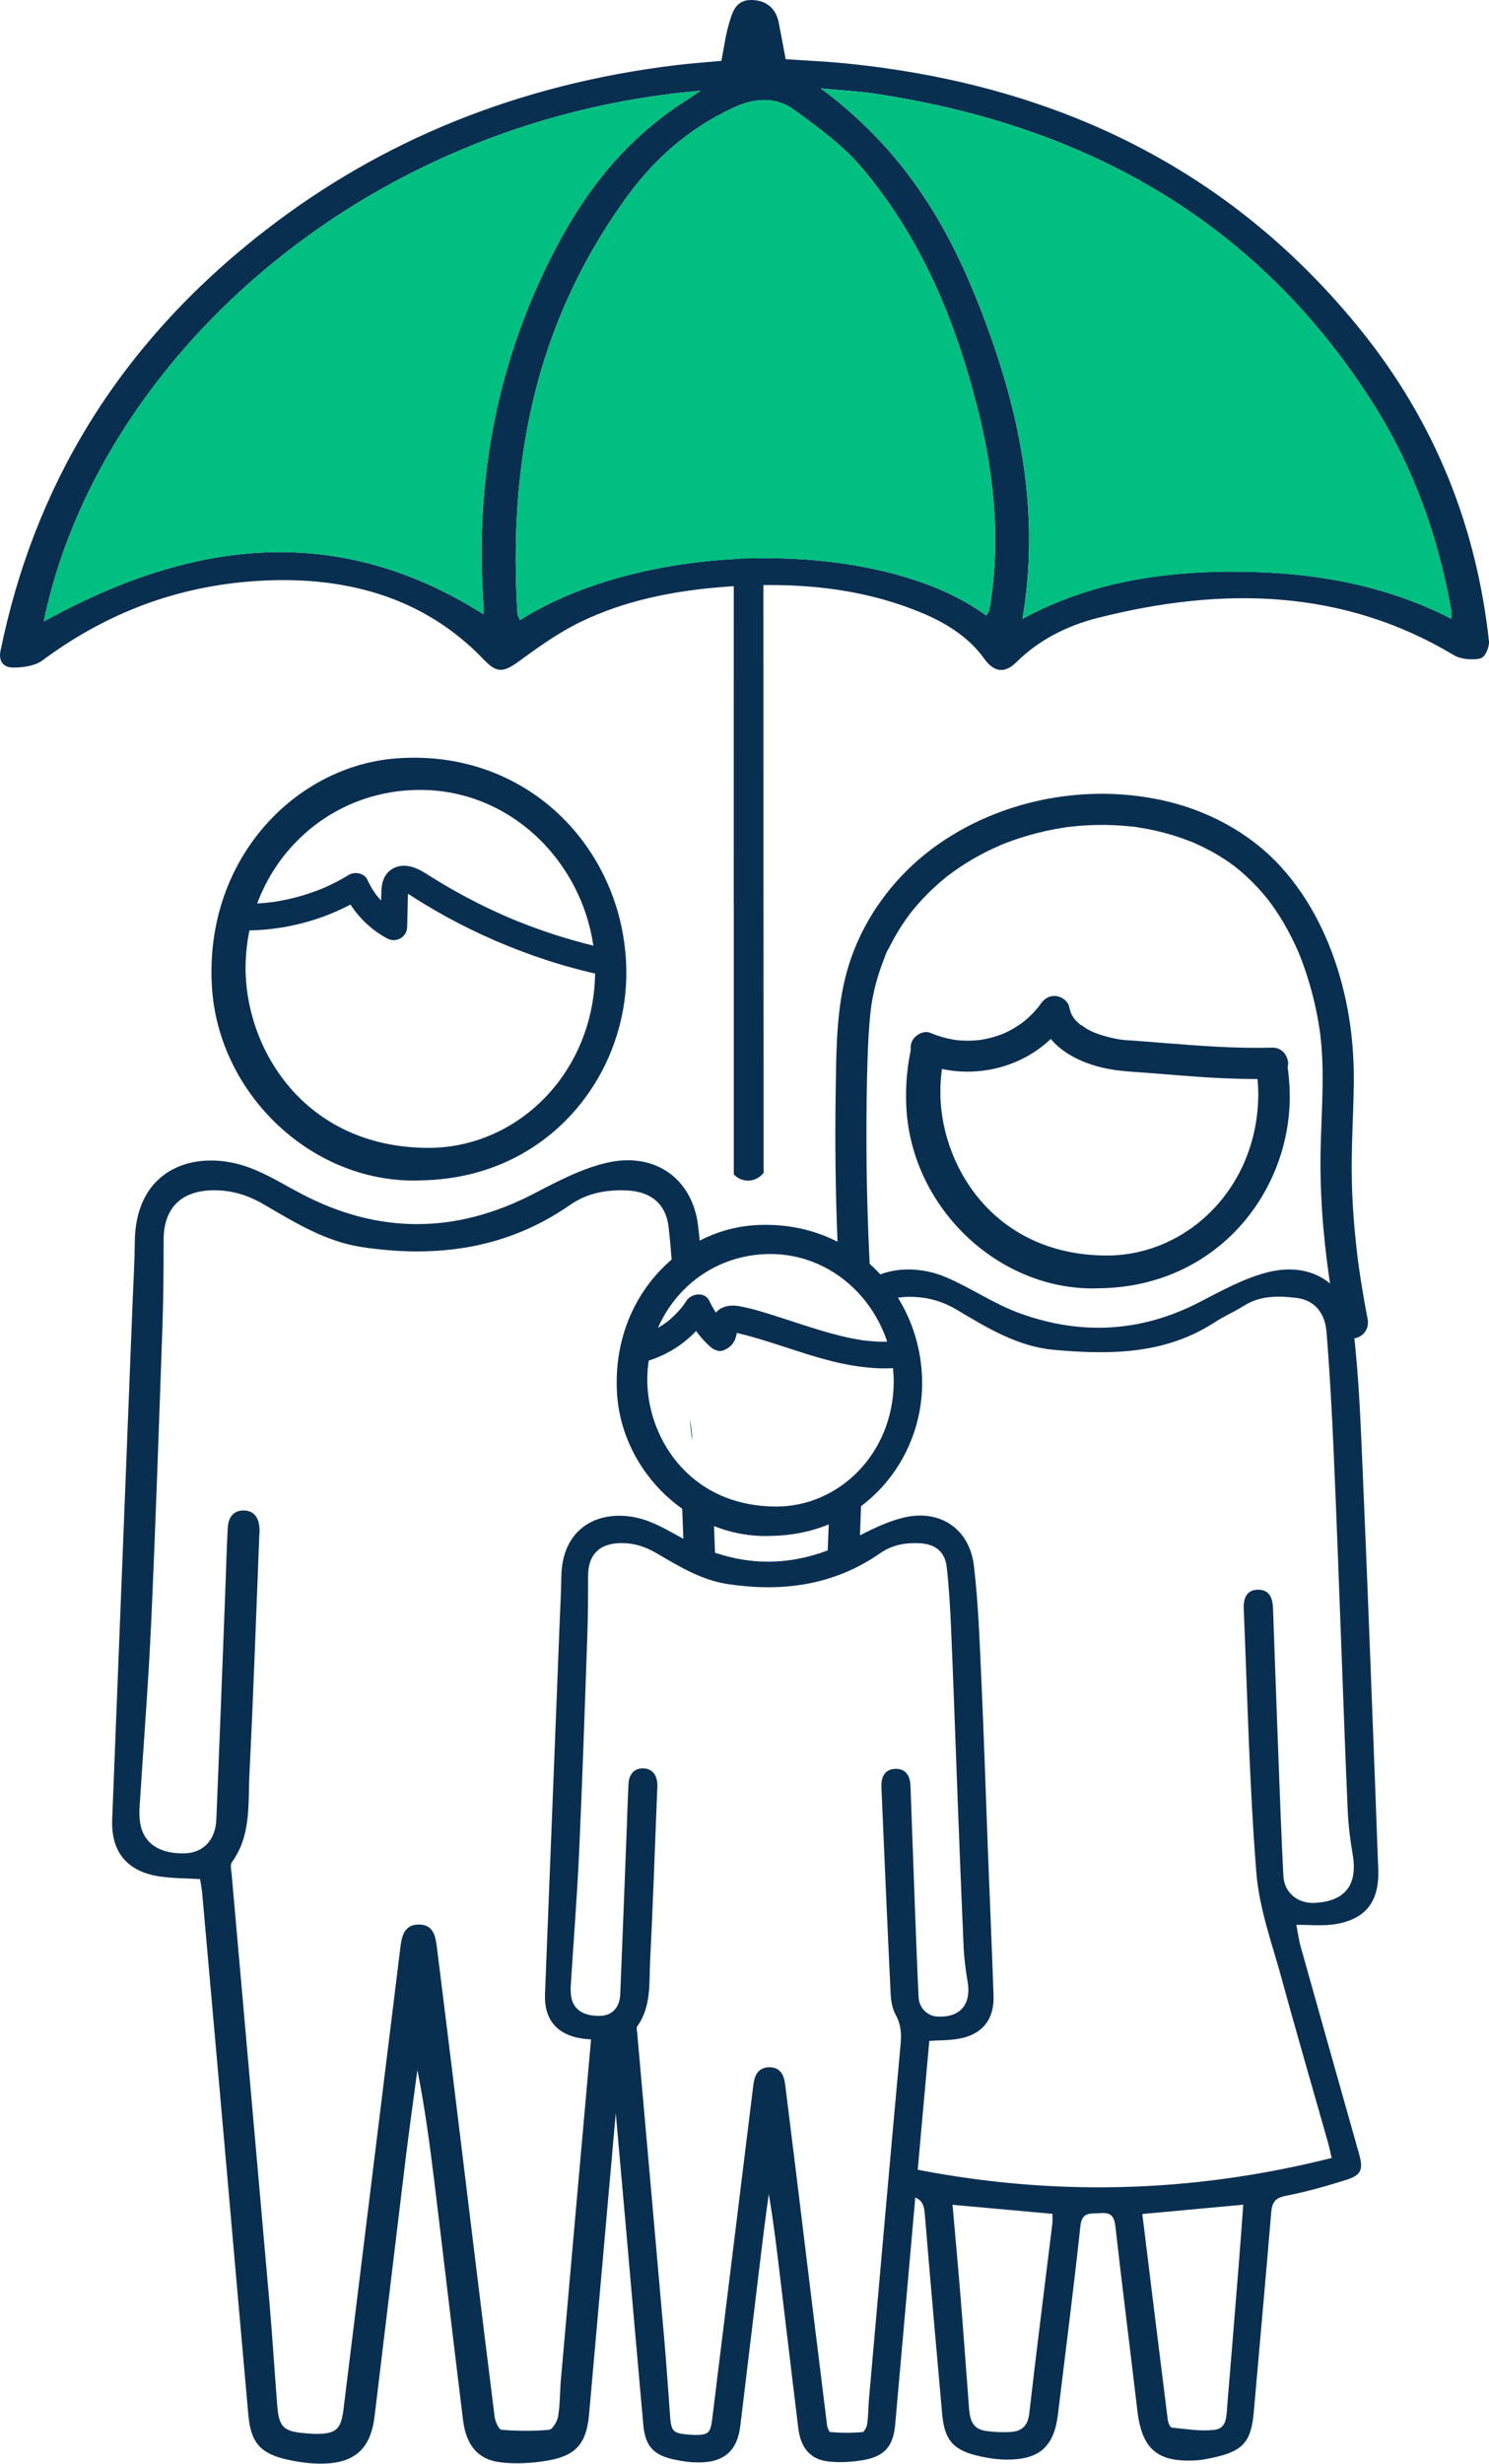 <?xml version="1.0" encoding="UTF-8"?>
<svg height="830.22" viewBox="0 0 502 830.22" width="502" xmlns="http://www.w3.org/2000/svg">
    <defs>
        <style>
            .cls-1 {
                fill: #00bf81;
            }

            .cls-2, .cls-3, .cls-4 {
                fill: #092f50;
            }

            .cls-3 {
                stroke-width: 2px;
            }

            .cls-3, .cls-4 {
                stroke: #092f50;
                stroke-miterlimit: 10;
            }
        </style>
    </defs>
    <g data-name="Vrstva 1" id="Vrstva_1" />
    <g data-name="Vrstva 2" id="Vrstva_2">
        <g data-name="Vrstva 1" id="Vrstva_1-2">
            <g>
                <g id="jWIEv3">
                    <g>
                        <path class="cls-2"
                              d="M232.11,505.59c-.85-1.04-1.62-2.1-2.33-3.19,.26,6.92,.53,14.27,.83,22.16,1.47-1.01,3.48-1.23,5.35-.28,1.75,.88,3.47,1.76,5.23,2.53-.28-7.72-.56-15.44-.84-23.16-.13,.31-.25,.62-.39,.92-1.27,2.77-5.93,3.36-7.85,1.01Z" />
                        <path class="cls-2"
                              d="M200.25,684.69c-.25-.04-.5-.11-.74-.21-3.51,39.1-6.95,78.21-10.4,117.32-.37,4.14-.27,8.34-.94,12.43-.28,1.71-1.86,4.44-3.05,4.55-5.31,.49-10.72,.42-16.04,0-.91-.07-2.13-2.79-2.33-4.4-4.82-38.68-9.51-77.38-14.24-116.08-1.72-14.06-3.48-28.11-5.22-42.16-.47-3.82-1.27-7.67-6.14-7.62-4.78,.04-5.68,3.75-6.16,7.64-6.38,51.92-12.79,103.84-19.19,155.77-.83,6.7-2.51,8.23-9.25,8.24-1.16,0-2.33-.13-3.49-.22-7.44-.56-9.02-2.04-9.59-9.3-.93-11.79-1.65-23.59-2.68-35.37-4.2-47.96-8.48-95.92-12.71-143.87-.12-1.31-.54-3.02,.09-3.89,6.6-9.09,5.42-19.74,5.93-29.92,1.34-26.62,2.24-53.26,3.31-79.89,.03-.83,.14-1.67,.09-2.5-.18-3.33-1.47-6.06-5.15-6.21-3.68-.15-5.38,2.41-5.56,5.78-.39,7.15-.57,14.31-.84,21.47-.99,25.63-1.95,51.27-3.02,76.9-.29,6.99-4.48,11.23-10.73,11.38-8.65,.21-14.06-3.57-15-10.6-.24-1.8-.23-3.66-.11-5.48,1.28-20.43,2.92-40.84,3.86-61.29,1.52-33.45,2.64-66.91,3.82-100.37,.34-9.64,.38-19.3,.39-28.94,0-10.79,5.93-16.62,16.69-16.75,6.23-.07,11.67,1.6,17.01,4.71,10.49,6.11,20.9,12.6,33.22,14.44,25.06,3.75,48.79,.62,70.1-14.21,5.74-3.99,12.09-5.16,18.93-4.9,8.13,.31,13.4,4.34,14.31,12.44,.8,7.04,1.3,14.13,1.67,21.21,1.88-4.95,4.82-8.87,9.5-9.37-.35-4.12-.74-8.22-1.23-12.32-1.92-16.1-14.71-24.93-30.58-21.32-8.57,1.95-16.74,6.26-24.64,10.37-26.33,13.72-52.47,13.87-78.73,.04-5.74-3.02-11.33-6.53-17.37-8.75-17.43-6.43-38.29-.37-38.59,24.92-.08,6.99-.49,13.98-.77,20.97-2.29,57.92-4.59,115.84-6.86,173.76-.43,10.95,5.03,17.61,16.01,19.23,4.38,.65,8.86,.61,13.62,.9,.24,1.57,.58,3.18,.72,4.8,2.5,28.04,4.99,56.09,7.47,84.13,2.69,30.53,5.34,61.07,8.08,91.6,.84,9.34,4.03,13.05,13.14,15.08,3.86,.86,7.9,1.42,11.84,1.36,10.91-.16,16.25-5.06,17.56-15.8,3.53-28.94,6.95-57.89,10.48-86.83,1.22-10.02,2.65-20.02,3.98-30.03,2.55,12.88,4.26,25.75,5.83,38.63,3.22,26.46,6.3,52.93,9.56,79.39,1.02,8.32,4.97,13.24,12.44,14.17,5.33,.67,10.97,.33,16.28-.6,9.5-1.67,12.91-5.89,13.77-15.53,3.89-43.78,7.76-87.56,11.64-131.34-2.47,2.06-5.71,3.07-9.98,2.41Z" />
                        <path class="cls-2" d="M232.63,478.11c.11,2.55,.35,5.06,.82,7.5-.14-2.49-.45-5-.82-7.5Z" />
                        <path class="cls-2"
                              d="M142.22,397.74c-36.23,1.7-68.93-28.75-70.82-65.93-2.19-42.98,28.63-73.77,62.3-76.26,45.24-3.35,77.5,31.96,77.46,72.44-.04,34.83-26.5,68.96-68.93,69.75Zm58.44-70.61c-.11-32.13-25.94-61.74-60.45-60.93-31.92,.75-56.77,26.4-57.41,58.96-.53,27.34,19.11,61.31,61.2,61.65,30.2,.25,56.52-25.14,56.65-59.68Z" />
                    </g>
                </g>
                <g data-name="jWIEv3" id="jWIEv3-2">
                    <g>
                        <path class="cls-4"
                              d="M285.32,525.6c1.36-.63,2.68-.63,3.83-.24,.31-8.46,.62-16.93,.91-25.39-1.79,1.74-3.69,3.35-5.89,4.63-1.15,.67-2.61,.79-3.93,.43-.3,7.69-.61,15.37-.91,23.06,2-.82,4.03-1.58,5.99-2.49Z" />
                        <path class="cls-4"
                              d="M433.4,358.28c-2.76-.33-5.51-.6-8.3-.66-.58-.01-1.13-.14-1.64-.32,.8,3.75,1.24,7.61,1.25,11.5-.13,31.71-24.28,55.01-52,54.78-38.63-.32-56.66-31.49-56.17-56.58,.08-4.22,.62-8.31,1.55-12.23-1.94,.08-3.88,.17-5.82,.2-1.97,.03-3.52-1.1-4.35-2.67-1.55,6.48-2.23,13.44-1.86,20.8,1.74,34.13,31.75,62.07,65,60.51,38.95-.72,63.23-32.05,63.27-64.02,0-3.83-.32-7.6-.93-11.3h-.01Z" />
                    </g>
                </g>
                <g data-name="jWIEv3" id="jWIEv3-3">
                    <g>
                        <path class="cls-3"
                              d="M312.39,686.75c-.95,10.55-1.91,21.07-2.85,31.59-2.91,32.82-5.8,65.63-8.72,98.45-.62,6.96-3.09,10.01-9.94,11.21-3.84,.67-7.91,.91-11.76,.43-5.39-.68-8.24-4.22-8.98-10.23-2.35-19.1-4.58-38.21-6.9-57.31-1.13-9.3-2.37-18.59-4.21-27.89-.96,7.23-1.99,14.44-2.88,21.68-2.55,20.89-5.02,41.8-7.56,62.69-.94,7.75-4.8,11.29-12.68,11.41-2.85,.04-5.76-.36-8.55-.98-6.58-1.47-8.88-4.14-9.49-10.89-1.98-22.04-3.89-44.09-5.83-66.13-1.79-20.25-3.58-40.49-5.39-60.74-.1-1.17-.35-2.33-.52-3.46-3.43-.21-6.67-.18-9.83-.65-7.93-1.17-11.87-5.97-11.56-13.88,1.64-41.82,3.3-83.63,4.95-125.44,.2-5.05,.49-10.09,.55-15.14,.22-18.26,15.27-22.63,27.86-17.99,4.36,1.61,8.4,4.14,12.54,6.32,18.96,9.98,37.83,9.88,56.84-.03,5.7-2.97,11.61-6.08,17.79-7.49,11.45-2.61,20.69,3.77,22.07,15.39,1.52,12.74,1.93,25.63,2.52,38.46,.87,18.86,1.45,37.72,2.17,56.59,.64,16.58,1.35,33.16,1.94,49.74,.27,7.63-3.49,12.3-11.02,13.58-3.28,.56-6.66,.48-10.57,.73Zm11.55-78.23c-.93-24.71-1.53-42.02-2.27-59.32-.3-7.08-.7-14.17-1.49-21.2-.66-5.85-4.46-8.76-10.33-8.98-4.94-.19-9.52,.65-13.66,3.54-15.38,10.71-32.51,12.97-50.61,10.26-8.9-1.33-16.41-6.02-23.98-10.43-3.85-2.24-7.78-3.45-12.28-3.4-7.77,.09-12.05,4.3-12.05,12.09,0,6.97-.03,13.94-.28,20.9-.85,24.16-1.66,48.32-2.76,72.46-.67,14.76-1.86,29.5-2.78,44.25-.08,1.31-.09,2.66,.08,3.96,.68,5.08,4.59,7.8,10.83,7.65,4.52-.11,7.54-3.17,7.75-8.22,.77-18.5,1.46-37.01,2.18-55.52,.2-5.17,.33-10.34,.61-15.5,.13-2.43,1.36-4.27,4.02-4.17,2.66,.11,3.59,2.07,3.72,4.48,.03,.6-.04,1.2-.07,1.8-.77,19.23-1.42,38.46-2.39,57.67-.37,7.35,.48,15.04-4.28,21.6-.45,.62-.15,1.86-.06,2.81,3.06,34.62,6.15,69.24,9.18,103.87,.74,8.5,1.27,17.03,1.93,25.54,.41,5.24,1.55,6.3,6.92,6.71,.84,.06,1.68,.16,2.52,.16,4.87,0,6.08-1.11,6.68-5.95,4.62-37.48,9.25-74.97,13.85-112.45,.35-2.81,1-5.48,4.44-5.52,3.52-.03,4.09,2.75,4.43,5.5,1.26,10.14,2.53,20.29,3.77,30.44,3.41,27.93,6.8,55.87,10.28,83.8,.14,1.16,1.02,3.12,1.68,3.18,3.84,.31,7.74,.36,11.58,0,.86-.08,2-2.05,2.2-3.29,.48-2.95,.41-5.98,.68-8.97,3.51-39.76,6.99-79.51,10.64-119.26,.35-3.84,.11-7.19-1.8-10.61-1.06-1.9-1.44-4.35-1.55-6.57-1.11-23.18-2.12-46.36-3.11-69.54-.11-2.57,.49-5.08,3.64-5.23,3.07-.15,4.06,2.06,4.16,4.77,.49,13.34,.96,26.68,1.46,40.01,.4,10.45,.77,20.91,1.29,31.35,.2,4,3.41,7.1,7.11,7.33,8.39,.51,12.77-4.49,11.4-12.81-.63-3.78-1.16-7.61-1.33-11.44-.82-18.38-1.51-36.76-1.95-47.74Z" />
                        <path class="cls-3"
                              d="M260.12,516.55c-26.15,1.23-49.76-20.76-51.13-47.6-1.58-31.03,20.67-53.26,44.98-55.05,32.66-2.41,55.95,23.08,55.92,52.3-.03,25.15-19.13,49.79-49.77,50.36Zm42.19-50.98c-.08-23.19-18.73-44.57-43.64-43.98-23.04,.54-40.98,19.06-41.44,42.57-.39,19.74,13.8,44.26,44.18,44.51,21.8,.18,40.8-18.15,40.9-43.09Z" />
                    </g>
                </g>
                <path class="cls-2"
                      d="M84.5,313.52c13.26-.31,26.35-4.09,37.7-10.97l-6.16-1.61c2.98,6.47,8.21,11.92,14.47,15.29,3.03,1.63,6.69-.4,6.77-3.89l.23-10.07c.02-.7,.02-1.4,.05-2.11l.02-.39c.04-.53,.04-.52,0,.05l.05-.18c.09-.32,.06-.25-.1,.21-.31,.39-.59,.53-.99,.79l-.28,.1c.48-.13,.37-.13-.33,0,0,.07,.58-.08,.62,0-.66-.1-.74-.1-.23,0,.17,.04,.33,.09,.49,.14,.26,.08,.95,.42,.06,0,.26,.13,.52,.25,.78,.39,.48,.26,.94,.55,1.39,.85,1.37,.88,2.75,1.75,4.15,2.59,2.53,1.54,5.1,3.02,7.7,4.44,10.61,5.78,21.79,10.6,33.27,14.35,6.48,2.12,13.07,3.88,19.74,5.29,2.3,.49,4.97-.68,5.54-3.14,.51-2.26-.68-5.01-3.14-5.54-6.23-1.32-12.4-2.95-18.47-4.88-3.11-.99-6.19-2.06-9.24-3.21-1.39-.52-2.77-1.06-4.14-1.61-.69-.28-1.37-.56-2.06-.84-1.35-.56,.78,.34-.56-.24-.41-.18-.82-.35-1.22-.53-5.84-2.54-11.56-5.38-17.11-8.5-2.84-1.59-5.65-3.26-8.4-5s-5.3-3.39-8.53-3.56c-2.08-.11-4.18,.63-5.66,2.11-1.72,1.71-2.22,3.98-2.32,6.32-.18,4.05-.19,8.12-.28,12.18l6.77-3.89c-1.37-.74-2.7-1.56-3.94-2.52,.62,.48-.09-.09-.31-.27-.25-.21-.49-.42-.73-.64-.58-.52-1.13-1.07-1.67-1.64-.49-.52-.96-1.06-1.41-1.61-.81-.98,.49,.71-.25-.33-.23-.32-.45-.64-.67-.96-.87-1.3-1.62-2.67-2.27-4.09-1.01-2.19-4.24-2.78-6.16-1.61-2.63,1.6-5.35,3.03-8.17,4.27-.27,.12-.54,.24-.81,.35,.76-.32-.53,.21-.55,.22-.68,.27-1.36,.53-2.05,.78-1.45,.53-2.91,1-4.38,1.44-2.88,.84-5.82,1.5-8.78,1.98-.36,.06-.72,.11-1.09,.16-.5,.08,.51-.05-.33,.04-.73,.08-1.45,.17-2.18,.23-1.61,.14-3.21,.23-4.82,.27-2.35,.06-4.61,2.03-4.5,4.5s1.98,4.56,4.5,4.5h0Z" />
                <path class="cls-2"
                      d="M218.83,458.45c8.38-2.68,15.53-8.16,20.3-15.55h-7.77c1.92,4.15,4.75,7.93,8.17,10.98,1.11,.99,2.87,1.76,4.38,1.16,3-1.2,4.21-3.36,4.58-6.44,.04-.32,.08-.64,.1-.96,.03-.59-.24,.92-.06,.37,.04-.11,.07-.29,.08-.4,.06-.65-.1,.16-.2,.33,.36-.62-.22,.24-.27,.29-.93,.91-1.59,.73-.82,.55l-.51,.09c.43,.03,.47,.02,.11-.03-.59,.03,.09,.02,.28,.06,.2,.04,.4,.09,.61,.13,.58,.13,1.16,.27,1.74,.41,1.16,.28,2.31,.58,3.46,.9,2.31,.64,4.61,1.33,6.89,2.05,8.87,2.8,17.66,6.04,26.85,7.64,5.38,.93,10.84,1.39,16.29,.87,2.34-.22,4.62-1.91,4.5-4.5-.1-2.25-1.99-4.74-4.5-4.5-2.34,.22-4.69,.29-7.04,.19-1.09-.05-2.18-.13-3.27-.24-.29-.03-.58-.06-.87-.09-.11-.01-1.02-.12-.49-.05,.48,.06-.24-.03-.27-.04-.43-.06-.87-.13-1.3-.2-4.6-.75-9.11-1.95-13.56-3.29s-9-2.89-13.51-4.32-9.03-2.93-13.65-3.73c-3.29-.56-7.01,.16-8.53,3.52-.61,1.35-.79,2.54-.95,4.01-.02,.18-.04,.37-.06,.55-.04,.59,.19-1.06,.03-.27,0-.04-.14,.47-.13,.47l.26-.66c.41-.68,1.01-1.14,1.82-1.37l4.38,1.16c-.73-.65-1.44-1.33-2.11-2.05-.38-.41-.75-.83-1.11-1.26-.18-.22-.36-.43-.53-.65,.23,.3,.26,.32,.07,.07-1.12-1.72-2.21-3.38-3.07-5.26-1.5-3.25-6.1-2.59-7.77,0-.28,.44-.57,.87-.87,1.3-.05,.08-.83,1.11-.23,.34-.56,.72-1.16,1.41-1.78,2.07s-1.27,1.31-1.94,1.92c-.29,.26-.58,.52-.88,.77-.11,.09-1.16,.92-.76,.62s-.69,.49-.8,.57c-.32,.22-.65,.44-.97,.65-.77,.49-1.55,.95-2.36,1.38-.34,.18-.69,.36-1.04,.53-.16,.08-1.66,.73-.71,.34-.84,.34-1.7,.65-2.57,.93-2.24,.72-3.91,3.16-3.14,5.54,.73,2.24,3.13,3.91,5.54,3.14h0Z" />
                <path class="cls-2"
                      d="M310.87,358.14c13.24,5.45,29.01,3.32,40.33-5.42,3.43-2.65,6.29-5.72,8.79-9.28l-9.6-1.25c2.11,10.02,12.07,15.43,21.27,17.59,5.4,1.27,10.97,1.41,16.48,1.85,6.27,.49,12.53,1.03,18.81,1.42,7.34,.45,14.7,.69,22.06,.48,2.74-.08,5.38-2.36,5.25-5.25s-2.31-5.33-5.25-5.25c-12.23,.33-24.43-.59-36.62-1.57-3-.24-6-.48-9-.7-1.44-.11-2.88-.19-4.32-.3-.28-.02-.61-.08-.9-.08-.71,0,1.44,.21,.41,.05-.48-.07-.96-.15-1.45-.23-1.98-.35-3.94-.81-5.86-1.42-.91-.29-1.79-.65-2.69-.97-.69-.24,1.23,.56,.23,.1-.19-.09-.38-.17-.57-.26-.52-.25-1.03-.51-1.54-.78-.92-.51-1.79-1.31-2.73-1.75,1.03,.48,.62,.51,.23,.16-.26-.24-.53-.46-.79-.7-.36-.34-.71-.7-1.04-1.07-.09-.1-.26-.37-.38-.45,.51,.68,.6,.79,.28,.36-.09-.12-.17-.24-.25-.37-.31-.45-.58-.92-.83-1.41-.07-.15-.16-.43-.26-.54,.3,.75,.38,.93,.24,.56-.06-.14-.11-.29-.16-.43-.21-.59-.36-1.2-.49-1.81-.43-2.02-2.43-3.5-4.36-3.76-2.19-.29-3.99,.74-5.23,2.51-.21,.3-.43,.6-.65,.9-.58,.8,.55-.66-.08,.1-.54,.65-1.09,1.3-1.67,1.92-1.02,1.09-2.11,2.11-3.25,3.06-.14,.11-.28,.22-.41,.34-.71,.58,.11-.12,.22-.17-.3,.14-.59,.43-.86,.62-.62,.44-1.26,.86-1.91,1.25-1.29,.79-2.63,1.5-4.02,2.11-.16,.07-.33,.13-.48,.21,0,0,1-.39,.45-.2-.33,.12-.65,.25-.98,.37-.71,.26-1.42,.5-2.15,.71-1.45,.43-2.92,.76-4.41,1.01-.17,.03-.35,.05-.52,.08-.59,.1,.55-.07,.53-.07-.34,0-.7,.08-1.04,.11-.81,.08-1.63,.13-2.45,.15-1.47,.04-2.94-.01-4.4-.15-.23-.02-.47-.05-.7-.07-.72-.06,1.06,.17,.34,.05-.41-.07-.82-.13-1.23-.2-.82-.15-1.64-.32-2.45-.53-1.76-.44-3.48-1.03-5.16-1.72-2.55-1.05-5.88,1.13-6.46,3.67-.7,3.06,.94,5.33,3.67,6.46h0Z" />
                <path class="cls-2"
                      d="M293.25,426.78c-.76-14.75-1.14-29.52-1.14-44.28,0-8.47,.09-16.95,.37-25.42,.19-5.6,.44-11.22,1.1-16.8,.09-.76,.28-2.01,.04-.39,.08-.53,.15-1.05,.23-1.58,.14-.91,.3-1.82,.48-2.72,.61-3.05,1.43-6.05,2.44-8.99,.25-.74,.51-1.47,.79-2.2,.15-.39,.3-.78,.45-1.17,.09-.22,.18-.44,.27-.66,.26-.64-.04-.01-.12,.27,.42-1.58,1.44-3.2,2.18-4.64,1.52-2.96,3.25-5.81,5.17-8.53,.47-.66,.95-1.32,1.44-1.97,.55-.74-.6,.76,.14-.18,.29-.36,.58-.72,.87-1.08,1.07-1.3,2.18-2.56,3.34-3.78,2.27-2.41,4.71-4.67,7.28-6.76,.32-.26,.64-.51,.96-.77,.73-.59-.86,.65,.19-.15,.7-.53,1.41-1.05,2.13-1.56,1.34-.95,2.72-1.86,4.12-2.73,2.93-1.82,5.97-3.45,9.1-4.9,.76-.35,1.57-.63,2.3-1.03,0,0-.97,.4-.42,.18,.17-.07,.33-.14,.5-.21,.45-.18,.9-.36,1.35-.54,1.7-.66,3.41-1.27,5.14-1.83,3.78-1.22,7.63-2.19,11.53-2.93,.96-.18,1.93-.35,2.89-.5,.48-.08,.97-.14,1.45-.22,.61-.09-.32,.04-.36,.05,.32-.08,.71-.09,1.04-.13,2.02-.24,4.04-.41,6.07-.52,3.99-.21,7.99-.17,11.97,.14,.98,.08,1.95,.17,2.93,.27,.45,.05,1.04,.03,1.46,.17-.03-.01-.97-.14-.36-.05,.35,.05,.69,.1,1.04,.15,1.93,.29,3.86,.65,5.76,1.08,3.95,.88,7.83,2.05,11.6,3.52,.45,.18,.9,.37,1.36,.54,.56,.22-.24-.11-.29-.12,.26,.1,.51,.22,.77,.33,.89,.39,1.78,.81,2.66,1.23,1.72,.84,3.41,1.75,5.06,2.73,1.55,.93,3.07,1.92,4.54,2.98,.35,.25,.7,.51,1.05,.77,.98,.74-.46-.38,.26,.19,.67,.53,1.34,1.07,1.99,1.63,2.67,2.29,5.17,4.78,7.45,7.46,.55,.64,1.09,1.29,1.62,1.95,.11,.14,.22,.29,.34,.43,.37,.45-.26-.34-.27-.35,.25,.4,.59,.77,.87,1.16,1.04,1.41,2.03,2.86,2.96,4.34,1.85,2.92,3.52,5.96,5,9.08,.37,.77,.72,1.55,1.07,2.33,.1,.23,.62,1.4,.32,.72s-.03-.08,.02,.05c.12,.28,.23,.57,.35,.85,.67,1.65,1.29,3.32,1.86,5,2.22,6.47,3.84,13.16,4.88,19.92,.1,.63,.18,1.25,.27,1.88,0-.02-.18-1.44-.08-.6,.02,.13,.03,.26,.05,.4,.04,.35,.08,.7,.12,1.05,.14,1.25,.26,2.49,.36,3.74,.18,2.38,.29,4.76,.33,7.15,.18,10.15-.64,20.28-.7,30.43-.09,15.38,1.38,30.7,3.84,45.88,.58,3.55,1.21,7.08,1.9,10.6,.53,2.7,3.9,4.49,6.46,3.67,2.87-.93,4.24-3.57,3.67-6.46-.74-3.76-1.42-7.54-2.02-11.33-.37-2.31-.71-4.61-1.03-6.93-.01-.08-.12-.85-.03-.22,.09,.68-.04-.28-.06-.44-.07-.52-.14-1.05-.2-1.57-.14-1.09-.27-2.19-.39-3.29-.84-7.38-1.38-14.8-1.56-22.23-.27-10.94,.48-21.84,.64-32.77,.17-11.5-1.06-22.93-4.01-34.06-3.81-14.39-10.4-28.21-20.46-39.3-10.73-11.83-25.41-19.5-40.97-22.73-16.64-3.46-34.25-2.38-50.39,2.94-13.79,4.55-26.68,12.19-36.68,22.8s-16.73,23.29-19.6,37.2c-2.38,11.56-2.38,23.66-2.56,35.41-.26,16.68-.08,33.37,.6,50.05,.12,2.97,.26,5.93,.41,8.89,.14,2.74,2.31,5.38,5.25,5.25,2.72-.12,5.4-2.31,5.25-5.25h0Z" />
                <path class="cls-2"
                      d="M247.36,304.78h.03c0,30.32,0,60.64,0,90.96,.36,.38,.94,.91,1.78,1.35,.46,.24,1.93,.93,3.84,.7,2.62-.33,4.13-2.18,4.43-2.57-.07-67.03-.05-134.06-.07-201.09,0-1.51,.4-3.33-.41-4.45-.95-1.33-3.03-2.84-4.61-2.83-1.58,0-3.54,1.56-4.59,2.88-.76,.96-.38,2.64-.38,4-.01,37.02-.01,74.05-.01,111.07Z" />
                <path class="cls-2"
                      d="M289.56,522.39c.04-1.13,.08-2.26,.12-3.39,.19-5.14,.37-10.27,.55-15.41-.8,1.05-1.72,2.02-2.78,2.9-2.26,1.88-4.91,1.69-6.67,.16-.27,7.2-.55,14.41-.83,21.61,2.13-2.74,5.19-4.69,9.6-5.87Z" />
                <path class="cls-2"
                      d="M449.08,648.56c11.06-1.41,16-7.47,15.58-18.54-.37-9.88-.72-19.76-1.1-29.63-1.34-34.49-2.58-68.98-4.1-103.47-.71-16.24-1.24-32.53-3.15-48.65-1.79-15.16-13.61-23.26-28.57-19.63-8.24,2-15.99,6.38-23.64,10.3-19.68,10.09-39.94,11.03-60.41,3.56-8.51-3.1-16.19-8.4-24.54-12.02-8.37-3.63-18.83-3.91-26.39,1.03,1.72,1.45,3.59,2.5,5.69,3.42,1.34,.58,2.07,1.64,2.34,2.83,1.38-.42,2.91-.66,4.6-.73,6.25-.24,11.87,1.15,17.33,4.41,10.18,6.08,20.45,12.34,32.63,13.43,18.84,1.69,37.44,1.59,54.19-9.29,3.18-2.07,6.71-3.6,9.92-5.62,5.55-3.48,11.66-3.31,17.69-2.59,5.74,.69,9.52,4.77,10.06,11.35,1.12,13.63,1.84,27.29,2.44,40.96,1.04,23.55,1.87,47.11,2.77,70.67,.65,16.72,1.2,33.44,1.97,50.15,.22,4.84,.85,9.69,1.66,14.47,1.75,10.22-2.58,15.79-12.91,16.26-5.65,.25-10.16-3.43-10.46-9.1-.68-13.06-1.14-26.13-1.64-39.2-.65-17.02-1.25-34.05-1.86-51.07-.12-3.42-1.3-6.26-5.17-6.17-3.99,.1-4.84,3.29-4.7,6.53,1.26,29.63,1.91,59.31,4.26,88.85,.97,12.21,5.41,24.2,8.67,36.17,4.99,18.33,10.33,36.55,15.5,54.83,.4,1.43,.7,2.89,1.23,5.11-47.71,12.02-95.01,13.03-142.63,3.37-.39,3.16-1.13,6.2-2.48,8.9,.92,.19,1.83,.37,2.75,.54,3.85,.7,4.88,2.4,5.17,5.98,1.83,22.44,3.86,44.86,5.84,67.28,.79,8.99,3.67,12.41,12.46,14.4,3.09,.7,6.3,1.18,9.46,1.18,10.98,.02,15.83-4.45,17.14-15.28,2.55-21.14,5.29-42.26,7.57-63.43,.55-5.06,3.57-4.06,6.66-4.34,3.44-.31,4.73,.87,5.13,4.42,2.33,20.71,4.98,41.38,7.4,62.07,1.53,13.05,6.76,17.59,19.91,16.81,1.96-.12,3.92-.54,5.85-.96,9.91-2.16,12.64-5.35,13.51-15.4,1.95-22.42,4.01-44.83,5.87-67.26,.28-3.43,1.46-4.85,5-5.54,6.7-1.3,13.3-3.17,19.83-5.2,5.66-1.75,6.32-3.5,4.7-9.21-6.57-23.25-13.14-46.5-19.66-69.76-.59-2.11-.85-4.32-1.39-7.14,4.47,0,8.28,.4,11.98-.07Zm-94.27,100.56c-2.62,21.4-5.35,42.78-7.81,64.2-.48,4.21-2.59,6-6.35,6.2-2.86,.15-5.8,.06-8.62-.42-4.92-.84-5.12-4.93-5.42-8.79-.92-11.95-1.76-23.91-2.73-35.86-.83-10.26-1.78-20.51-2.74-31.49,11.6,1.05,22.42,2.03,33.67,3.05,0,1.13,.1,2.13-.02,3.11Zm63.1,10.54c-1.36,16.96-2.72,33.92-4.15,50.87-.28,3.27,0,7.69-4.1,8.23-4.76,.63-9.74-.25-14.61-.72-.54-.05-1.23-1.68-1.35-2.64-2.88-22.91-5.69-45.83-8.58-69.33,11.52-1.06,22.37-2.06,34.03-3.14-.43,5.73-.81,11.24-1.25,16.74Z" />
                <path class="cls-2"
                      d="M243.2,20.51c.93-4.64,1.44-8.97,2.75-13.14C246.95,4.17,248.01-.01,253.25,0c5.47,.01,8.44,3.27,9.28,7.56,.78,3.96,1.5,7.92,2.35,12.38,6.85,.48,13.73,.77,20.54,1.46,75.68,7.6,132.26,39.08,173.12,89.55,25.82,31.89,39.27,67.3,43.44,105.02,.22,1.98-1.17,5.41-2.81,5.87-2.58,.72-6.77,.29-8.98-1.04-37.11-22.27-77.66-23.33-120.04-12.59-10.83,2.74-20.16,7.67-27.45,14.9-4.12,4.09-7.68,3.31-10.93-1.22-4.71-6.55-11.73-11.4-20.04-14.96-20.85-8.93-43.33-10.91-66.43-9.26-17.47,1.24-34.45,4.56-49.56,11.9-7.5,3.64-14.19,8.46-20.71,13.22-5.36,3.92-7.57,4.04-11.9-.49-19.99-20.95-46.98-28.94-79.06-26.34-27.13,2.2-50.03,11.92-69.9,26.69-2.28,1.7-6.56,2.36-9.88,2.29-3.64-.08-4.72-2.65-4.13-5.53,11.18-54.83,39.12-102.97,89.49-141.93,38.88-30.08,84.89-49.12,138.67-55.57,4.76-.57,9.56-.9,14.9-1.4Zm89.28,186.93c.45-.73,.82-1.13,.93-1.56,.27-1.06,.44-2.13,.6-3.2,3.29-22.19,.94-44.14-4.66-65.91-7.33-28.5-18.33-55.99-38.85-80.32-6.15-7.29-14.6-13.48-22.8-19.47-5.94-4.34-13.03-4.15-20.38-.73-15.55,7.24-26.91,17.68-35.76,29.79-31.87,43.6-40.16,91.27-37.11,140.81,.04,.68,.52,1.33,.84,2.1,44.21-27.82,122.4-27.3,157.2-1.51Zm156.82,1.08c0-1.34,.11-2.07-.02-2.78-4.34-24.33-12.44-47.81-26.37-69.78-35.49-55.99-89.81-92.75-168.33-104.44-5.42-.81-10.97-1.07-17.86-1.72,31.86,23.6,46.44,53.06,57.39,83.94,10.91,30.77,16.14,62.08,10.6,94.8,22.42-12.23,46.85-16.05,72.36-15.91,25.48,.14,49.83,4.38,72.22,15.87Zm-474.55,.9c48.96-26.99,98.01-34.14,148.25-2.44,0-1.23,.06-2.15,0-3.07-2.86-40.07,3.73-79.01,22.37-116.39,10.35-20.75,23.99-39.86,46.48-54.01,1.29-.81,2.51-1.7,4.32-2.94C120.16,40.58,32.47,123.13,14.75,209.43Z" />
                <path class="cls-1"
                      d="M332.48,207.45c-34.8-25.79-112.99-26.31-157.2,1.51-.32-.77-.8-1.42-.84-2.1-3.05-49.54,5.24-97.21,37.11-140.81,8.85-12.11,20.21-22.55,35.76-29.79,7.35-3.42,14.44-3.61,20.38,.73,8.2,5.99,16.65,12.18,22.8,19.47,20.52,24.32,31.52,51.82,38.85,80.32,5.6,21.77,7.95,43.72,4.66,65.91-.16,1.07-.33,2.15-.6,3.2-.11,.44-.48,.83-.93,1.56Z" />
                <path class="cls-1"
                      d="M489.3,208.53c-22.4-11.49-46.74-15.73-72.22-15.87-25.51-.14-49.94,3.68-72.36,15.91,5.54-32.71,.31-64.03-10.6-94.8-10.95-30.88-25.53-60.35-57.39-83.94,6.89,.65,12.44,.91,17.86,1.72,78.52,11.69,132.84,48.44,168.33,104.44,13.93,21.97,22.03,45.44,26.37,69.78,.13,.7,.02,1.43,.02,2.78Z" />
                <path class="cls-1"
                      d="M14.75,209.43C32.47,123.13,120.16,40.58,236.17,30.58c-1.81,1.23-3.03,2.12-4.32,2.94-22.49,14.15-36.13,33.26-46.48,54.01-18.65,37.38-25.24,76.32-22.37,116.39,.07,.92,0,1.84,0,3.07-50.24-31.69-99.29-24.54-148.25,2.44Z" />
            </g>
        </g>
    </g>
</svg>
